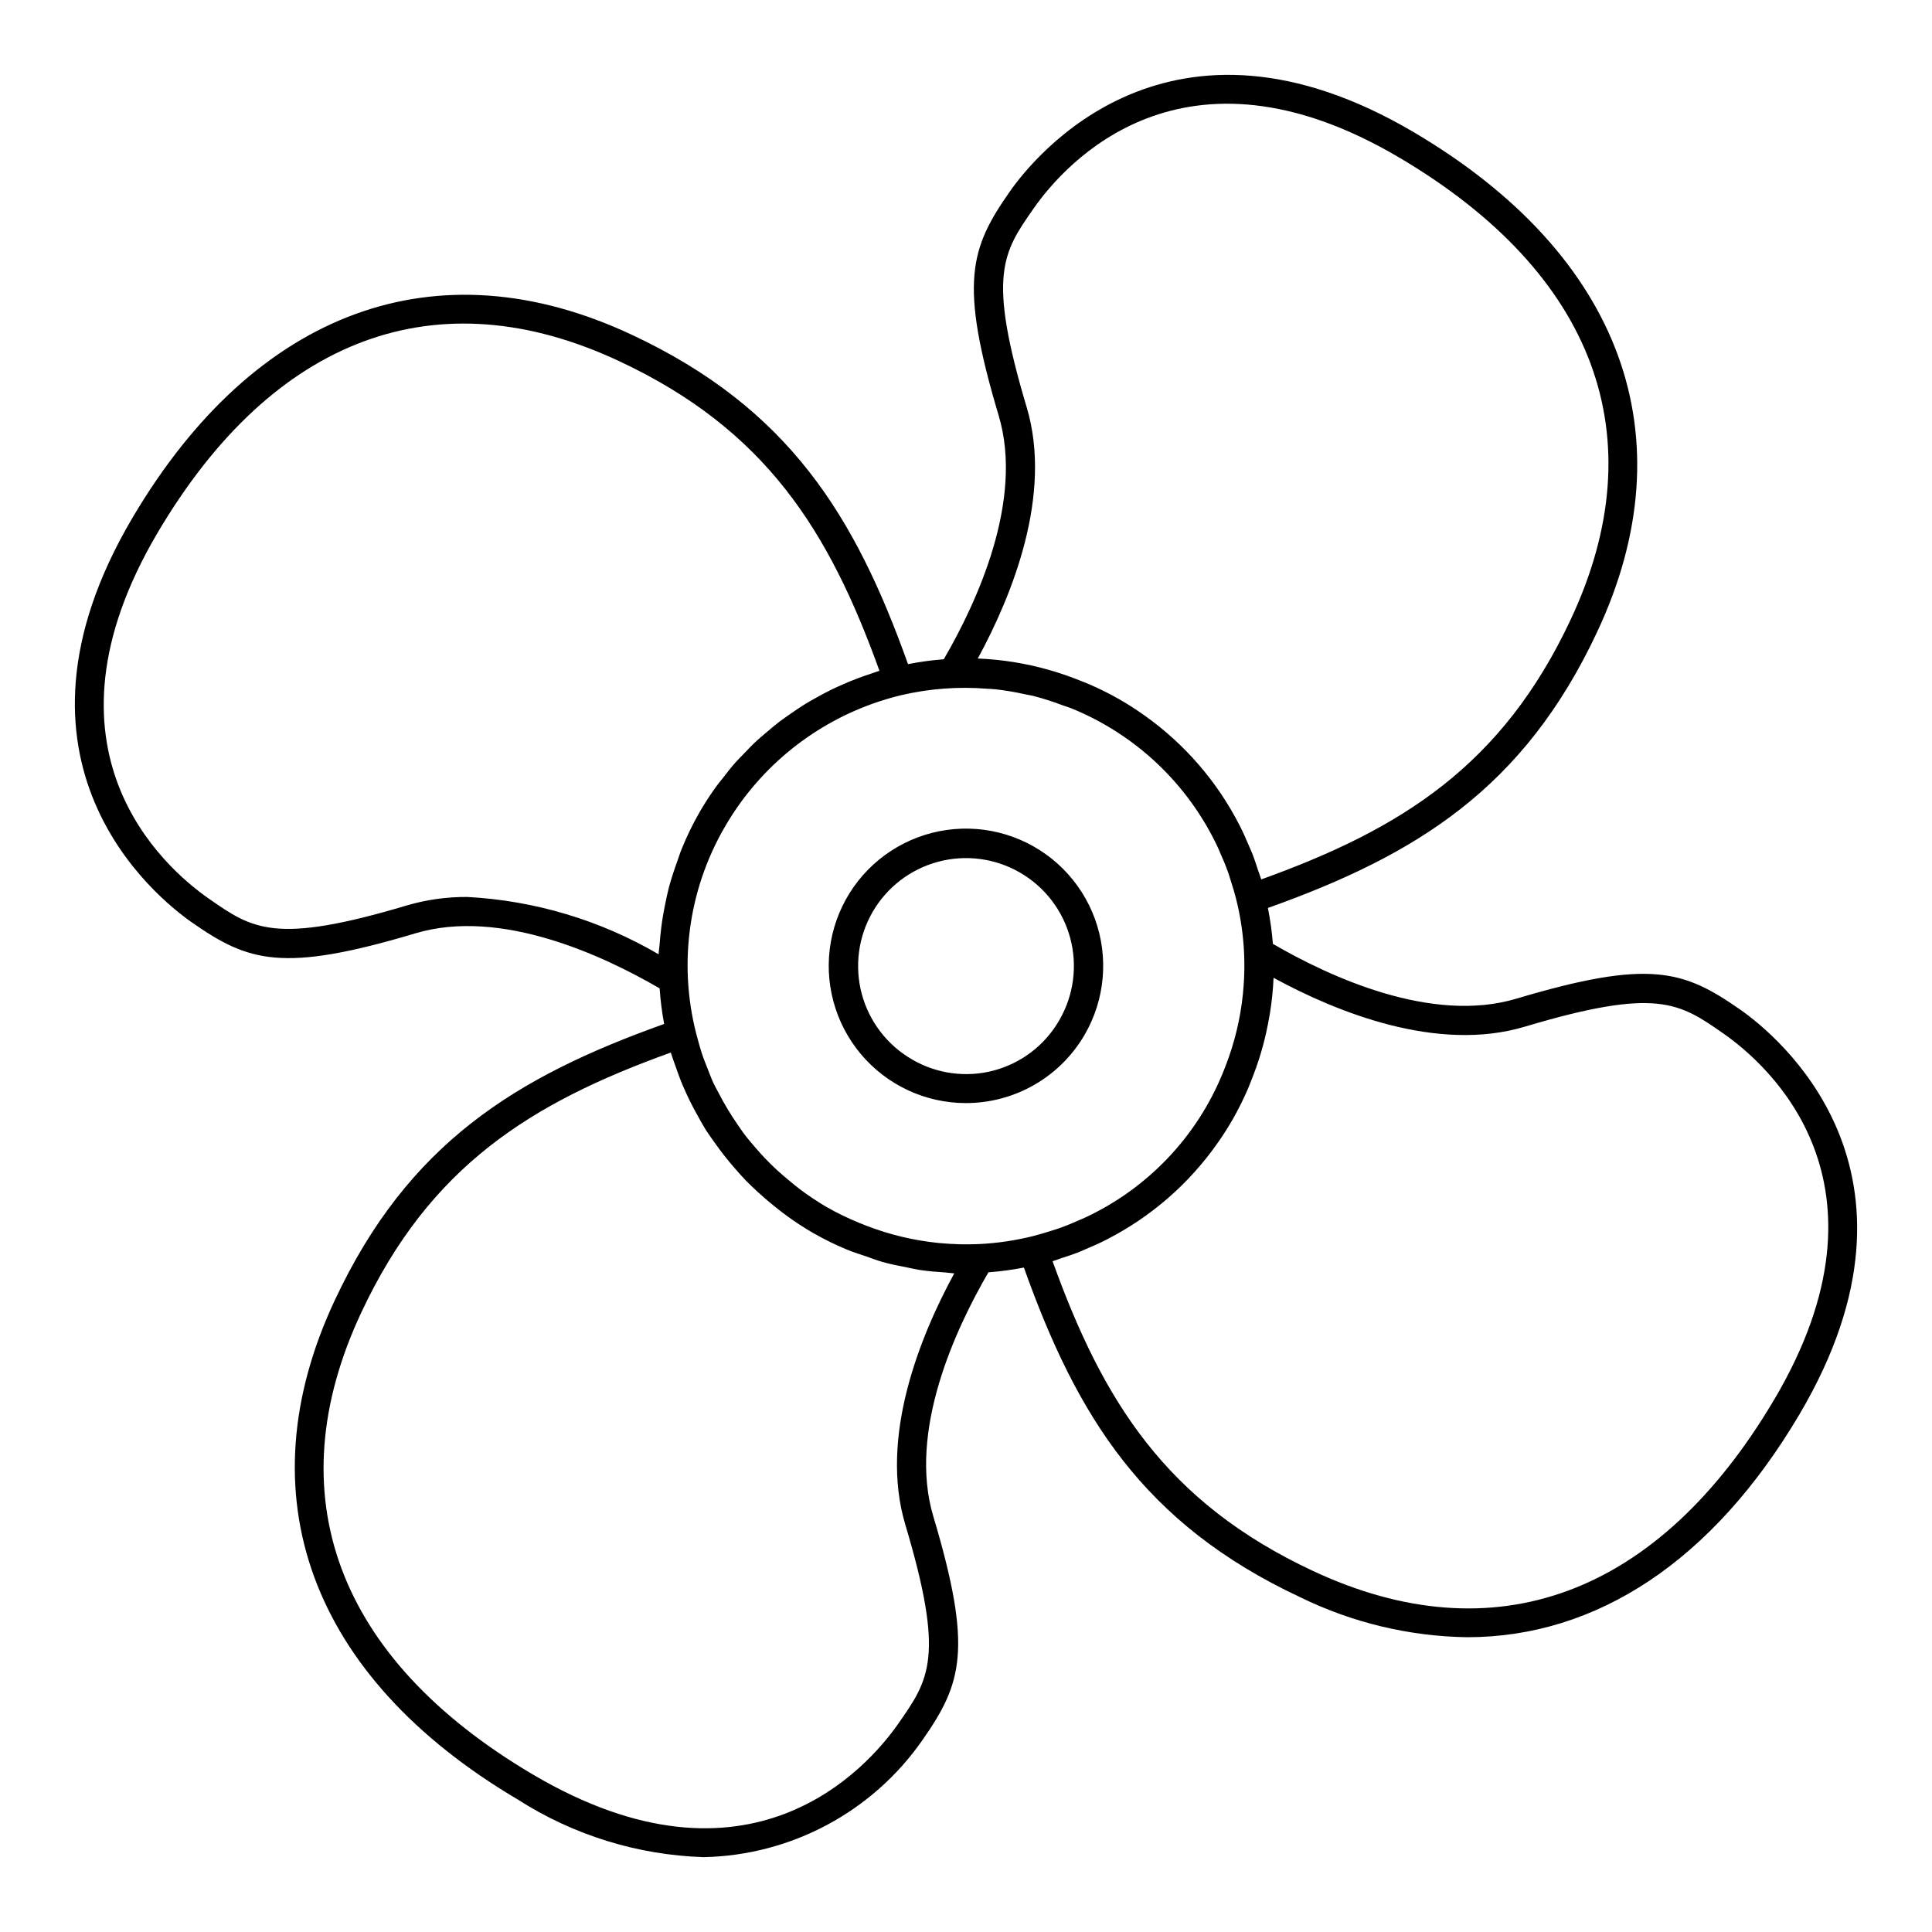 <?xml version="1.0" encoding="UTF-8"?>
<!-- The Best Svg Icon site in the world: iconSvg.co, Visit us! https://iconsvg.co -->
<svg fill="#000000" width="800px" height="800px" version="1.1" viewBox="144 144 512 512" xmlns="http://www.w3.org/2000/svg">
 <path d="m431.47 418.17c5.383-9.305 6.371-20.516 2.707-30.621-3.668-10.102-11.617-18.066-21.715-21.754-10.098-3.684-21.309-2.715-30.625 2.648-9.312 5.363-15.777 14.574-17.656 25.16-1.879 10.582 1.02 21.453 7.918 29.699 6.898 8.242 17.09 13.012 27.84 13.027 6.387 0.004 12.664-1.668 18.199-4.856 5.535-3.188 10.133-7.777 13.332-13.305zm-45.77 6.594h0.004c-6.57-3.793-11.363-10.039-13.324-17.363-1.961-7.328-0.934-15.133 2.859-21.699 3.789-6.566 10.035-11.359 17.363-13.324 7.324-1.961 15.129-0.934 21.695 2.859 6.57 3.793 11.363 10.039 13.324 17.363 1.961 7.324 0.934 15.129-2.856 21.699-3.766 6.598-10.012 11.414-17.348 13.383-7.34 1.965-15.16 0.914-21.715-2.918zm219.51-13.18c-15.02-10.5-24.027-13.473-59.344-2.926-22.465 6.711-49.387-5.727-64.535-14.52h-0.004c-0.25-3.195-0.691-6.371-1.316-9.512 39.355-14.055 67.816-31.637 87.27-73.199 24.195-51.578 6.527-99.801-48.461-132.3-64.844-38.312-100.7 6.32-107.23 15.66-10.504 15.031-13.477 24.043-2.93 59.348 6.719 22.469-5.746 49.438-14.547 64.574v0.004c-3.18 0.242-6.348 0.672-9.48 1.293-14.051-39.367-31.637-67.832-73.203-87.289-51.598-24.195-99.805-6.527-132.3 48.461-38.316 64.84 6.32 100.7 15.664 107.23 15.027 10.5 24.043 13.469 59.344 2.922 22.523-6.734 49.551 5.801 64.672 14.602v0.004c0.215 3.16 0.613 6.309 1.195 9.426-39.359 14.059-67.82 31.641-87.281 73.211-24.195 51.578-6.527 99.797 48.461 132.3 14.75 9.457 31.789 14.742 49.305 15.289 23.145-0.469 44.672-11.969 57.922-30.953 10.504-15.035 13.477-24.043 2.926-59.352-6.734-22.523 5.805-49.562 14.605-64.68h0.004c3.152-0.234 6.289-0.656 9.395-1.258 14.055 39.402 31.637 67.891 73.23 87.363 13.789 6.754 28.902 10.371 44.258 10.598 34.285 0 65.086-20.223 88.043-59.059 38.316-64.844-6.324-100.7-15.66-107.24zm-189.13-159.66c-10.469-35.055-6.356-40.949 1.852-52.695 8.207-11.746 39.469-47.41 96.949-13.434 51.895 30.668 68.016 74.113 45.391 122.34-18.191 38.855-44.965 55.578-82.031 68.918-0.23-0.785-0.547-1.531-0.801-2.305-0.508-1.566-1.016-3.129-1.613-4.648-0.234-0.598-0.516-1.18-0.766-1.77-0.809-1.926-1.652-3.832-2.598-5.68h-0.004c-5.914-11.551-14.527-21.504-25.109-29.016-2.117-1.516-4.312-2.93-6.582-4.242-2.656-1.516-5.398-2.883-8.207-4.094-0.68-0.297-1.375-0.551-2.066-0.832-2.293-0.93-4.613-1.754-6.961-2.473-0.574-0.172-1.141-0.348-1.719-0.508-6.094-1.723-12.367-2.719-18.691-2.973 9.117-16.777 19.895-43.379 12.957-66.594zm-96.855 138.04c-0.176 1.402-0.316 2.797-0.414 4.211-0.062 0.914-0.234 1.812-0.27 2.723h0.004c-15.457-9.039-32.848-14.246-50.727-15.195-5.379-0.035-10.734 0.711-15.895 2.215-35.062 10.473-40.949 6.356-52.695-1.852-11.75-8.203-47.402-39.461-13.426-96.945 30.664-51.887 74.098-68.016 122.34-45.387 38.855 18.184 55.57 44.961 68.918 82.027-0.699 0.207-1.359 0.492-2.055 0.707-1.156 0.375-2.297 0.766-3.434 1.191-1.387 0.52-2.75 1.082-4.102 1.672-1.113 0.488-2.215 0.977-3.301 1.512-1.324 0.652-2.617 1.352-3.902 2.074-1.047 0.586-2.098 1.172-3.117 1.805-1.266 0.789-2.488 1.629-3.711 2.481-0.969 0.676-1.949 1.34-2.891 2.055-1.207 0.922-2.356 1.91-3.512 2.898-0.875 0.75-1.77 1.477-2.617 2.266-1.156 1.074-2.238 2.227-3.332 3.367-0.758 0.793-1.547 1.551-2.269 2.371-1.168 1.324-2.242 2.727-3.324 4.125-0.559 0.727-1.164 1.41-1.699 2.156h0.004c-1.582 2.188-3.055 4.457-4.406 6.793-1.801 3.148-3.387 6.41-4.75 9.77-0.438 1.066-0.762 2.172-1.156 3.258-0.84 2.316-1.621 4.644-2.246 7.019-0.344 1.309-0.605 2.633-0.883 3.957-0.469 2.231-0.855 4.465-1.137 6.727zm64.699 158.11c10.469 35.055 6.356 40.953-1.852 52.699-8.207 11.746-39.469 47.406-96.949 13.434-51.895-30.668-68.016-74.117-45.391-122.35 18.191-38.855 44.965-55.578 82.031-68.918 0.043 0.137 0.102 0.27 0.141 0.406 0.316 1.066 0.727 2.086 1.086 3.133 0.598 1.73 1.215 3.453 1.93 5.141 0.59 1.402 1.23 2.769 1.895 4.133 0.605 1.234 1.25 2.445 1.918 3.644 0.809 1.465 1.609 2.922 2.508 4.336 0.621 0.973 1.32 1.891 1.98 2.84l-0.004-0.004c1.707 2.453 3.551 4.809 5.523 7.055 0.957 1.094 1.906 2.195 2.922 3.238 1.004 1.023 2.051 2.004 3.113 2.981 1.324 1.223 2.688 2.398 4.094 3.531 0.906 0.73 1.797 1.469 2.738 2.16l-0.004 0.004c5.176 3.906 10.832 7.137 16.828 9.609 1.66 0.703 3.371 1.211 5.066 1.797 1.465 0.504 2.914 1.078 4.402 1.496 2.141 0.609 4.316 1.023 6.496 1.449 1.09 0.215 2.164 0.484 3.262 0.652 2.289 0.352 4.598 0.527 6.91 0.68 0.781 0.051 1.543 0.199 2.324 0.227-9.125 16.777-19.918 43.398-12.969 66.625zm33.902-76.512v0.004c-4.723 1.18-9.551 1.895-14.414 2.129h-0.012c-3.391 0.148-6.785 0.066-10.164-0.25-0.211-0.02-0.422-0.031-0.629-0.055-6.508-0.664-12.898-2.199-19.004-4.559-0.637-0.246-1.273-0.492-1.906-0.758-2.949-1.203-5.82-2.594-8.59-4.172-2.438-1.426-4.789-2.988-7.051-4.684-0.922-0.684-1.785-1.43-2.676-2.152-1.23-1.004-2.441-2.031-3.598-3.102-1.059-0.984-2.086-2-3.082-3.043-0.848-0.883-1.652-1.797-2.453-2.723-1.051-1.219-2.102-2.441-3.07-3.723-0.594-0.789-1.129-1.621-1.691-2.434v0.004c-1.871-2.695-3.562-5.508-5.059-8.426-0.434-0.848-0.93-1.664-1.328-2.527-0.562-1.207-1.016-2.469-1.512-3.711-0.57-1.43-1.145-2.859-1.625-4.324-0.371-1.125-0.68-2.273-0.996-3.418-5.375-19.031-2.801-39.43 7.133-56.527 1.262-2.188 2.637-4.305 4.117-6.348 10.391-14.336 25.574-24.473 42.797-28.574 7.398-1.711 15.02-2.273 22.59-1.664 0.719 0.055 1.438 0.066 2.152 0.145v-0.004c2.707 0.305 5.394 0.758 8.051 1.359 0.691 0.152 1.395 0.242 2.082 0.414v0.004c2.629 0.684 5.219 1.512 7.758 2.484 0.672 0.25 1.363 0.418 2.027 0.691h0.004c17.211 6.93 31.164 20.121 39.043 36.918 0.191 0.406 0.352 0.828 0.535 1.234 0.793 1.762 1.531 3.543 2.188 5.371 0.281 0.789 0.516 1.598 0.77 2.398 0.492 1.539 0.969 3.086 1.359 4.66v0.004c2.027 8.02 2.656 16.332 1.867 24.57-0.02 0.207-0.031 0.41-0.051 0.617-0.664 6.512-2.199 12.902-4.559 19.008-0.246 0.637-0.492 1.273-0.754 1.906-6.906 16.969-19.98 30.691-36.594 38.406-0.438 0.207-0.895 0.383-1.34 0.582-1.727 0.777-3.481 1.504-5.266 2.144-0.816 0.293-1.656 0.535-2.488 0.801-1.504 0.477-3.023 0.941-4.562 1.324zm196.37 43.316c-30.664 51.887-74.098 68.016-122.34 45.391-38.855-18.184-55.57-44.961-68.914-82.027 0.82-0.242 1.609-0.574 2.422-0.84 1.512-0.492 3.019-0.98 4.488-1.555 0.668-0.266 1.316-0.574 1.977-0.855 1.855-0.781 3.691-1.594 5.469-2.504l0.258-0.141v-0.004c11.461-5.906 21.34-14.477 28.809-24.988 1.516-2.121 2.93-4.316 4.246-6.59 1.531-2.684 2.91-5.449 4.133-8.285 0.301-0.691 0.551-1.395 0.828-2.09 0.914-2.266 1.73-4.555 2.441-6.871 0.195-0.648 0.379-1.297 0.559-1.949l0.004-0.004c0.727-2.637 1.32-5.305 1.781-8 0.051-0.305 0.117-0.602 0.168-0.906h-0.004c0.52-3.156 0.848-6.34 0.984-9.531 16.777 9.125 43.359 19.891 66.578 12.953 35.066-10.48 40.949-6.352 52.695 1.852 11.746 8.203 47.398 39.465 13.422 96.945z"/>
</svg>
